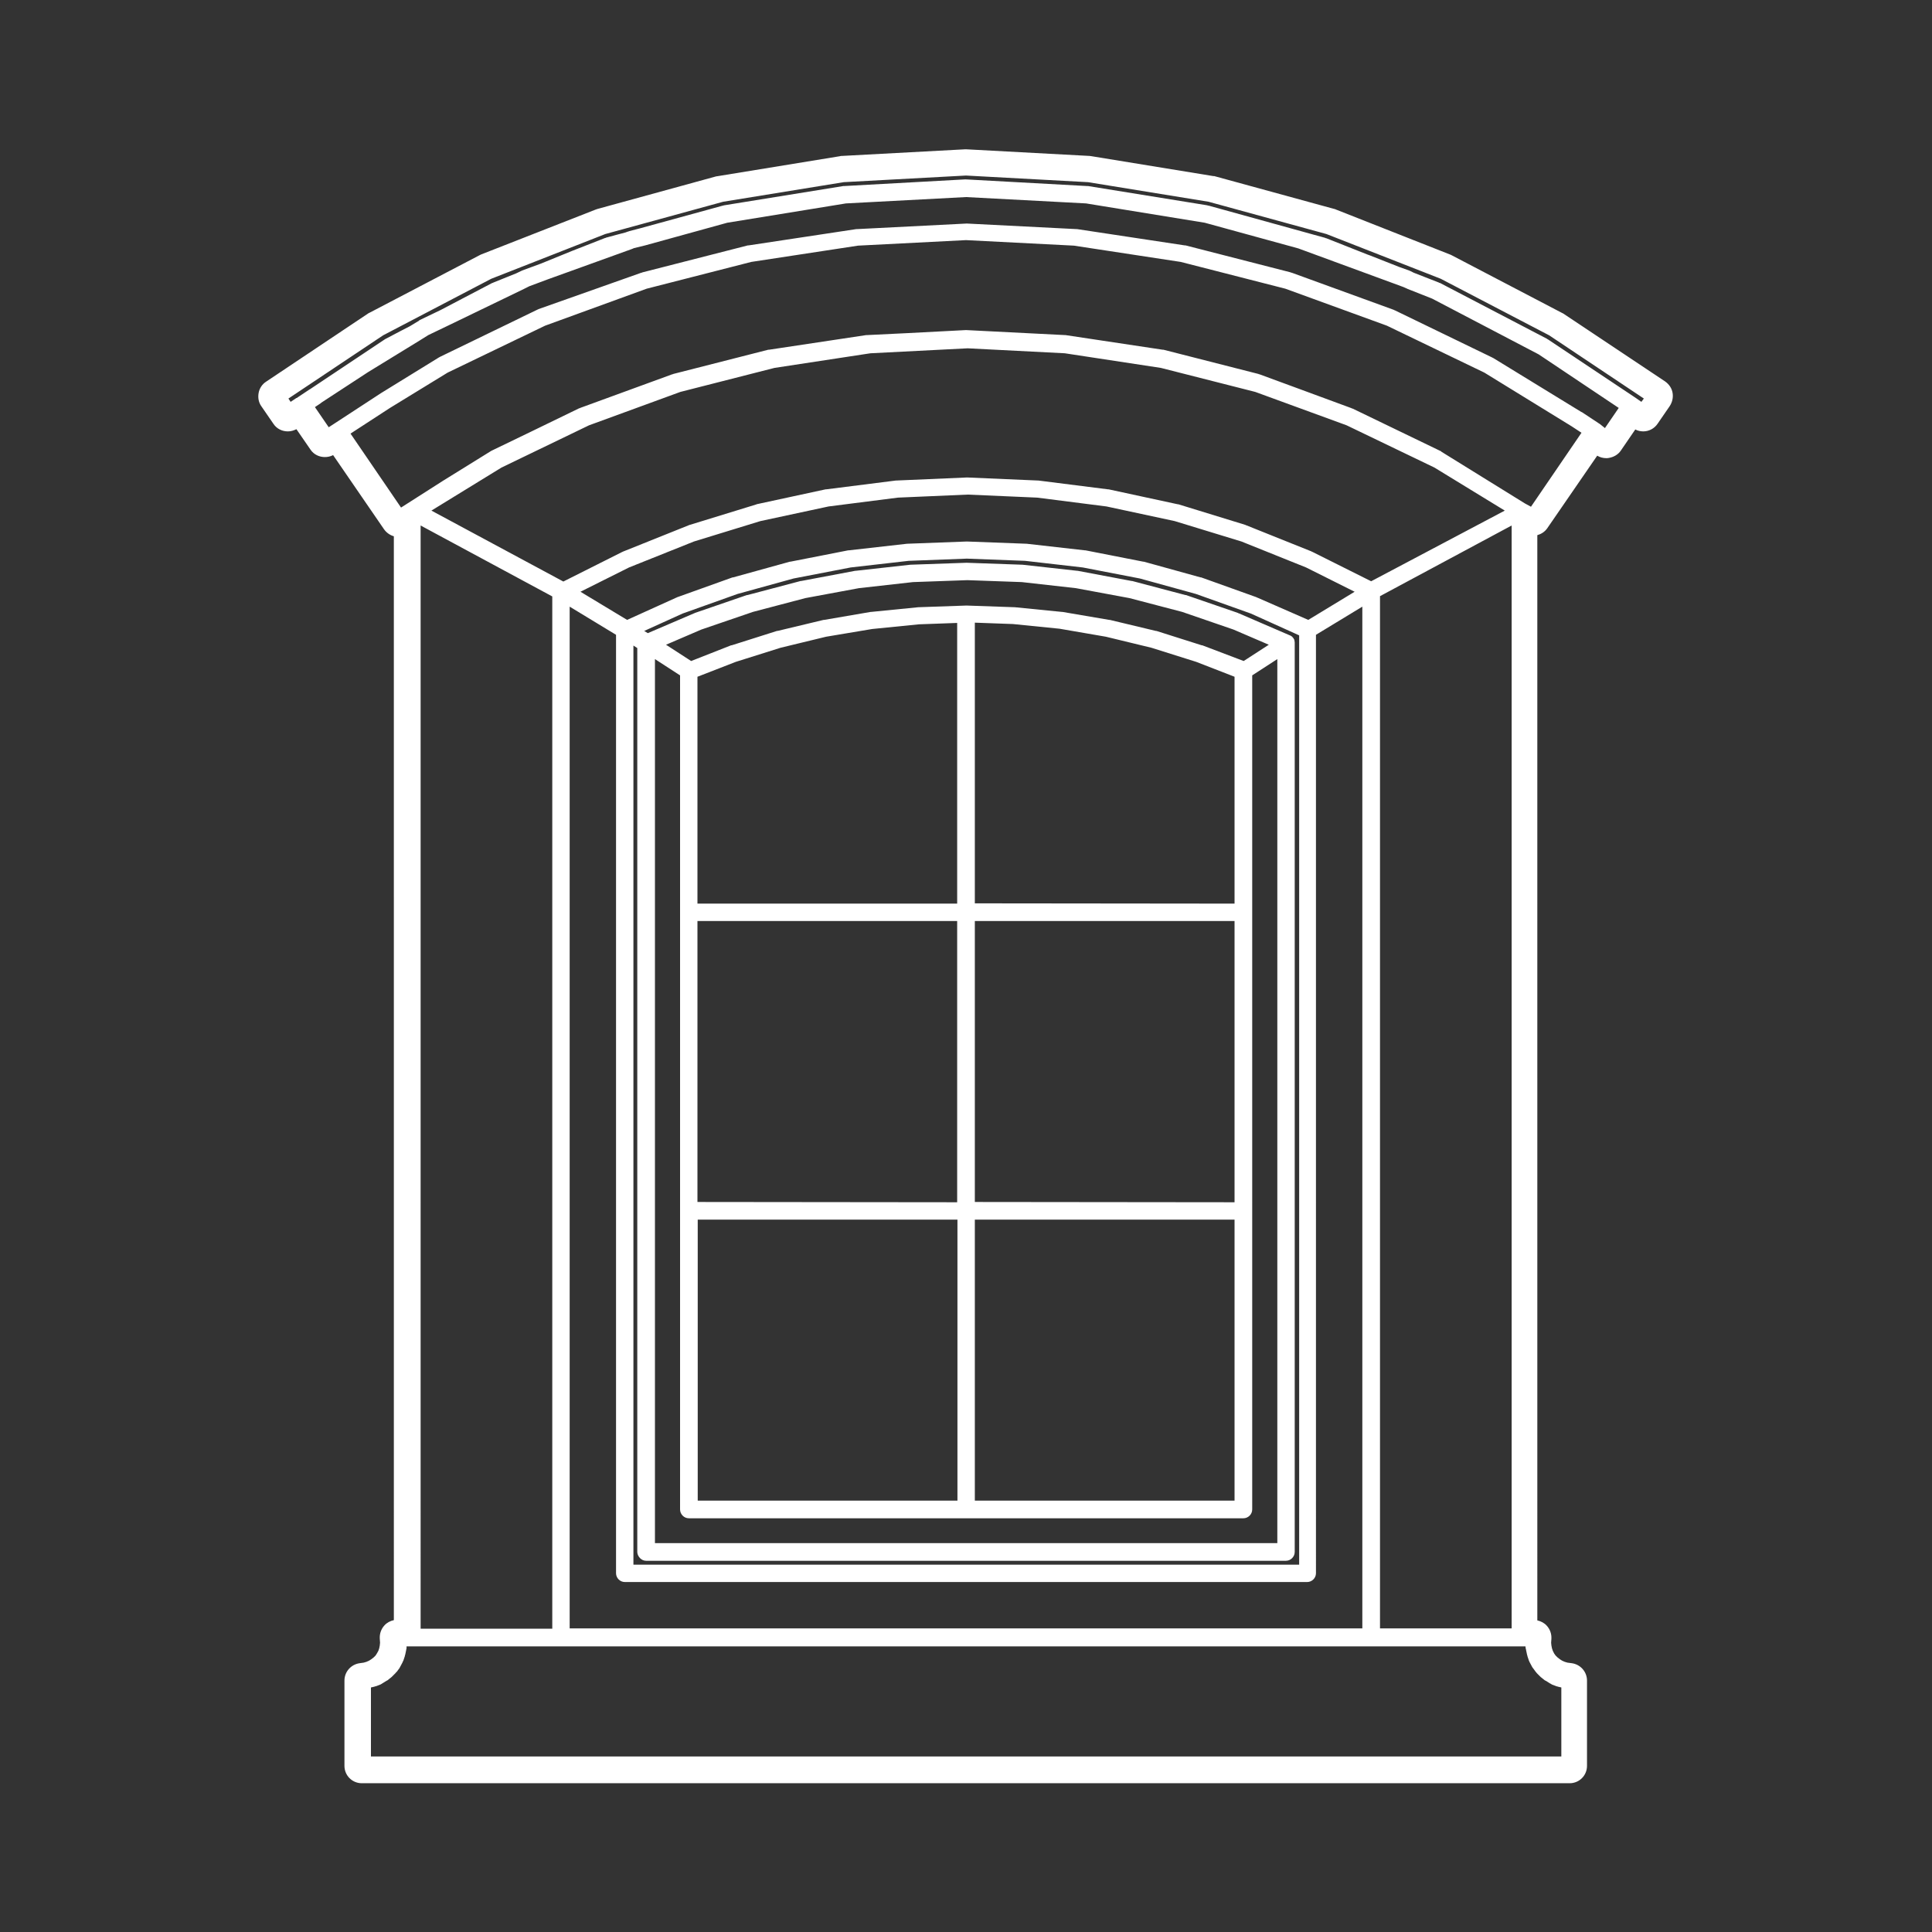 <?xml version="1.0" encoding="utf-8"?>
<!-- Generator: Adobe Illustrator 26.5.0, SVG Export Plug-In . SVG Version: 6.00 Build 0)  -->
<svg version="1.1" id="Layer_1" xmlns="http://www.w3.org/2000/svg" xmlns:xlink="http://www.w3.org/1999/xlink" x="0px" y="0px"
	 viewBox="0 0 700 700" style="enable-background:new 0 0 700 700;" xml:space="preserve">
<rect x="0" y="0" width="700" height="700" fill="#333333" stroke="none"/>
<style type="text/css">
	.st0{fill:#FFFFFF;}
</style>
<g>
	<path class="st0" d="M566.4,113.6c-0.2-0.1-0.4-0.2-0.6-0.3l-39.6-20.7c-0.2-0.1-0.4-0.2-0.6-0.3L484,75.9
		c-0.2-0.1-0.4-0.2-0.6-0.2l-43.1-11.8c-0.2-0.1-0.4-0.1-0.7-0.1l-44.1-7.2c-0.2,0-0.5-0.1-0.7-0.1l-44.6-2.4c-0.1,0-0.2,0-0.3,0
		c-0.1,0-0.2,0-0.3,0l-44.6,2.4c-0.2,0-0.5,0-0.7,0.1l-44.1,7.2c-0.2,0-0.4,0.1-0.7,0.1l-43,11.8c-0.2,0.1-0.4,0.1-0.6,0.2
		l-41.6,16.3c-0.2,0.1-0.4,0.2-0.6,0.3l-39.6,20.7c-0.2,0.1-0.4,0.2-0.6,0.3l-37.1,24.8c-1.4,0.9-2.4,2.4-2.7,4.1
		c-0.3,1.7,0,3.4,1,4.8l4.4,6.4c1.2,1.8,3.2,2.7,5.2,2.7c1.1,0,2.1-0.3,3.1-0.8l5.1,7.4c1.2,1.8,3.2,2.7,5.2,2.7c1,0,2-0.2,3-0.7
		l18.4,26.8c0.9,1.3,2.2,2.2,3.6,2.6V587c-1.3,0.3-2.5,0.9-3.4,1.9c-1.2,1.3-1.8,3-1.7,4.8l0.1,1.5l-0.1,1l-0.2,1l-0.3,0.9l-0.5,0.9
		l-0.5,0.8l-0.7,0.7l-0.9,0.7l-0.8,0.5l-0.9,0.4l-1,0.3l-1.4,0.2c-3.2,0.4-5.6,3.1-5.6,6.3v30.9c0,3.5,2.8,6.3,6.3,6.3l437.6,0
		c3.5,0,6.3-2.8,6.3-6.3v-30.9c0-3.2-2.4-5.9-5.6-6.3l-1.5-0.2l-1-0.3l-0.9-0.4l-0.8-0.5l-0.9-0.7l-0.7-0.7l-0.5-0.7l-0.5-1
		l-0.3-0.9l-0.2-1l-0.1-1l0.1-1.4c0.1-1.8-0.5-3.5-1.7-4.8c-0.9-1-2.1-1.6-3.4-1.9V193.9c1.4-0.4,2.7-1.2,3.6-2.5l18.1-26.3
		c1,0.6,2.1,0.9,3.3,0.9c0.3,0,0.6,0,1-0.1c1.7-0.3,3.3-1.2,4.3-2.7l5.2-7.6c0.9,0.5,2,0.7,2.9,0.7c2,0,4-1,5.2-2.8l4.4-6.4
		c0.9-1.4,1.3-3.1,1-4.8c-0.3-1.7-1.3-3.1-2.7-4.1L566.4,113.6z M558,607.4c0,0,0.1,0,0.1,0.1c0,0,0.1,0.1,0.1,0.1l1.5,1.2
		c0.1,0.1,0.2,0.1,0.2,0.1c0.1,0,0.1,0.1,0.2,0.1l1.6,1c0.1,0,0.1,0,0.2,0.1c0.1,0,0.2,0.1,0.3,0.2l1.8,0.7c0.1,0,0.1,0,0.2,0
		c0.1,0,0.1,0.1,0.2,0.1l1.3,0.3v25H134.4v-25l1.3-0.3c0.1,0,0.1-0.1,0.2-0.1c0.1,0,0.1,0,0.2,0l1.8-0.7c0.1,0,0.2-0.1,0.3-0.2
		c0.1,0,0.1,0,0.2-0.1l1.6-1c0.1,0,0.1-0.1,0.2-0.1c0.1,0,0.2-0.1,0.2-0.1l1.5-1.2c0,0,0.1-0.1,0.1-0.1c0,0,0.1-0.1,0.1-0.1l1.3-1.3
		c0.1-0.1,0.1-0.2,0.1-0.2c0-0.1,0.1-0.1,0.2-0.1l1.1-1.5c0.1-0.1,0.1-0.2,0.1-0.3c0-0.1,0.1-0.1,0.1-0.1l0.9-1.7
		c0-0.1,0-0.2,0.1-0.3c0,0,0.1-0.1,0.1-0.1l0.6-1.8c0-0.1,0-0.1,0-0.2c0-0.1,0.1-0.1,0.1-0.2l0.4-1.9c0-0.1,0-0.1,0-0.2
		c0-0.1,0.1-0.1,0.1-0.2l0-0.8h405.4l0.1,0.8c0,0.1,0,0.1,0.1,0.2c0,0.1,0,0.1,0,0.2l0.4,1.9c0,0.1,0.1,0.2,0.1,0.2
		c0,0.1,0,0.1,0,0.2l0.6,1.8c0,0,0.1,0.1,0.1,0.1c0,0.1,0,0.2,0.1,0.3l0.9,1.7c0,0.1,0.1,0.1,0.1,0.1c0,0.1,0,0.2,0.1,0.2l1.1,1.5
		c0,0.1,0.1,0.1,0.2,0.2c0.1,0.1,0.1,0.2,0.2,0.3L558,607.4z M496.8,210.6l-21.4-10.7c0,0-0.1,0-0.1,0c0,0-0.1-0.1-0.1-0.1
		l-23.7-9.5c0,0-0.1,0-0.1,0c0,0-0.1,0-0.1-0.1l-24.4-7.5c0,0-0.1,0-0.1,0c0,0-0.1,0-0.1,0l-25-5.4c0,0-0.1,0-0.1,0s-0.1,0-0.1,0
		l-25.3-3.2c0,0-0.1,0-0.1,0c0,0-0.1,0-0.1,0l-25.5-1.1c0,0-0.1,0-0.1,0c0,0-0.1,0-0.1,0l-25.5,1.1c0,0-0.1,0-0.1,0c0,0-0.1,0-0.1,0
		l-25.3,3.2c0,0-0.1,0-0.1,0c0,0-0.1,0-0.1,0l-25,5.4c0,0-0.1,0-0.1,0.1c0,0-0.1,0-0.1,0l-24.4,7.5c0,0-0.1,0-0.1,0.1
		c0,0-0.1,0-0.1,0l-23.7,9.5c0,0-0.1,0-0.1,0.1c0,0-0.1,0-0.1,0l-21.3,10.7l-47.8-25.7l8.3-5.1l17.1-10.5l31.7-15.3l33.1-12.1
		l34.1-8.7l34.1-5.2h0l0.7-0.1l35.2-1.8l35.2,1.8l34.8,5.3l34.2,8.7l33.1,12.1l31.8,15.3l25.5,15.6L496.8,210.6z M547.7,190.4V590
		H500v-374L547.7,190.4z M234.1,565.5h231.8c1.7,0,3.2-1.4,3.2-3.2V233c0-0.1,0-0.2,0-0.3c0-0.2-0.1-0.4-0.1-0.6
		c0-0.1,0-0.2-0.1-0.4c0-0.1-0.1-0.2-0.2-0.3c0-0.1,0-0.2-0.1-0.2c-0.1-0.1-0.1-0.1-0.2-0.2c-0.1-0.1-0.1-0.2-0.2-0.3
		c-0.1-0.1-0.2-0.1-0.3-0.2c-0.2-0.1-0.3-0.2-0.5-0.3c0,0,0,0-0.1,0c-0.1,0-0.1-0.1-0.2-0.1l0,0h0l-18.3-7.9c0,0-0.1,0-0.1,0
		c0,0-0.1,0-0.1-0.1l-18.9-6.5c0,0-0.1,0-0.1,0c0,0-0.1,0-0.1,0l-19.3-5.1c0,0-0.1,0-0.1,0c0,0-0.1,0-0.1,0l-19.6-3.7
		c0,0-0.1,0-0.1,0c0,0-0.1,0-0.1,0l-19.8-2.2c0,0-0.1,0-0.1,0c0,0-0.1,0-0.1,0l-19.9-0.7c0,0-0.1,0-0.1,0s-0.1,0-0.1,0l-20,0.7
		c0,0-0.1,0-0.1,0s-0.1,0-0.1,0l-19.8,2.2c0,0-0.1,0-0.1,0c0,0-0.1,0-0.1,0l-19.6,3.7c0,0-0.1,0-0.1,0c0,0-0.1,0-0.1,0l-19.3,5.1
		c0,0-0.1,0-0.1,0c0,0-0.1,0-0.1,0l-18.9,6.5c0,0-0.1,0-0.1,0.1c0,0-0.1,0-0.1,0l-16.8,7.2l-1.3-0.8l13.9-6.3l19.9-7.1l20.3-5.6
		l20.7-4l21-2.4l21.1-0.8l21.1,0.8l20.9,2.4l20.7,4l20.3,5.6l19.9,7.1l17.5,7.9v336.7H229.5v-333l1.4,0.9v327.6
		C231,564,232.4,565.5,234.1,565.5L234.1,565.5z M353.2,435.5V333.7h94.1v101.9L353.2,435.5L353.2,435.5z M447.3,441.9v101.8h-94.1
		V441.9H447.3z M353.2,327.3V225.6l13.8,0.5l16.9,1.7l16.8,2.9l16.5,4l16.2,5.1l13.9,5.4v82.2L353.2,327.3L353.2,327.3z
		 M435.6,233.8c0,0-0.1,0-0.1,0c0,0-0.1,0-0.1,0l-16.4-5.2c0,0-0.1,0-0.1,0c0,0-0.1,0-0.1,0l-16.7-4c0,0-0.1,0-0.1,0
		c0,0-0.1,0-0.1,0l-17-2.9c0,0-0.1,0-0.1,0c0,0-0.1,0-0.1,0l-17.1-1.7c0,0-0.1,0-0.1,0c0,0-0.1,0-0.1,0l-17.2-0.6c0,0,0,0,0,0
		c0,0,0,0,0,0s0,0,0,0c0,0,0,0,0,0l-17.2,0.6c0,0-0.1,0-0.1,0c0,0-0.1,0-0.1,0l-17.1,1.7c0,0-0.1,0-0.1,0c0,0-0.1,0-0.1,0l-16.9,2.9
		c0,0-0.1,0-0.1,0c0,0-0.1,0-0.1,0l-16.7,4c0,0-0.1,0-0.1,0c0,0-0.1,0-0.1,0l-16.4,5.2c0,0-0.1,0-0.1,0c0,0-0.1,0-0.1,0l-14.5,5.7
		l-9.1-5.9l12.8-5.5l18.7-6.4l19-5l19.4-3.6l19.6-2.2l19.7-0.7l19.7,0.7l19.6,2.2l19.4,3.6l19.1,5l18.6,6.4l12.8,5.5l-9.1,5.9
		L435.6,233.8z M252.7,435.5V333.7h94.1v101.9L252.7,435.5L252.7,435.5z M346.9,441.9v101.8h-94.1V441.9H346.9z M252.7,327.4v-82.2
		l13.9-5.4l16.2-5.1l16.5-4l16.7-2.8l17-1.7l13.8-0.5v101.7L252.7,327.4L252.7,327.4z M246.4,244.7v302.2c0,1.7,1.4,3.2,3.2,3.2
		h200.9c1.7,0,3.2-1.4,3.2-3.2V244.7l9.1-5.9v320.3H237.3V238.8L246.4,244.7z M455.5,216.5c0,0-0.1,0-0.1,0c0,0-0.1,0-0.1-0.1
		l-20.1-7.2c0,0-0.1,0-0.1,0c0,0-0.1,0-0.1,0l-20.6-5.7c0,0-0.1,0-0.1,0c0,0-0.1,0-0.1,0l-20.9-4.1c0,0-0.1,0-0.1,0s-0.1,0-0.1,0
		l-21.2-2.4c0,0-0.1,0-0.1,0c0,0-0.1,0-0.1,0l-21.3-0.8c0,0-0.1,0-0.1,0c0,0-0.1,0-0.1,0l-21.3,0.8c0,0-0.1,0-0.1,0c0,0-0.1,0-0.1,0
		l-21.2,2.4c0,0-0.1,0-0.1,0c0,0-0.1,0-0.1,0l-20.9,4.1c0,0-0.1,0-0.1,0c0,0-0.1,0-0.1,0l-20.6,5.7c0,0-0.1,0-0.1,0c0,0-0.1,0-0.1,0
		l-20.1,7.2c0,0-0.1,0-0.1,0.1c0,0-0.1,0-0.1,0l-17.9,8.1l-16.9-10.2l17.6-8.8l23.5-9.4l24.1-7.4l24.7-5.3l25.1-3.2l25.3-1.1
		l25.2,1.1l25.1,3.2l24.7,5.3l24.2,7.4l23.4,9.4l17.6,8.8l-16.8,10.2L455.5,216.5z M223.2,230V570c0,1.7,1.4,3.2,3.2,3.2h247.2
		c1.7,0,3.2-1.4,3.2-3.2V230l16.8-10.2V590H206.4V219.8L223.2,230z M200.1,216.1v374h-47.7V190.4L200.1,216.1z M554.7,183.6
		l-2.2-1.2l-30.2-18.7c0,0-0.1,0-0.1-0.1s-0.1-0.1-0.1-0.1L490,148c0,0-0.1,0-0.2,0c0,0-0.1-0.1-0.1-0.1l-17.9-6.6h0l-15.5-5.7
		c0,0-0.1,0-0.2,0c0,0-0.1-0.1-0.1-0.1l-34.5-8.8c-0.1,0-0.1,0-0.2,0c-0.1,0-0.1,0-0.1,0l-35.2-5.3c-0.1,0-0.1,0-0.1,0
		c-0.1,0-0.1,0-0.2,0l-35.5-1.8c-0.1,0-0.1,0-0.2,0c0,0-0.1,0-0.2,0l-21.1,1.1l-14.4,0.7c-0.1,0-0.1,0-0.2,0c0,0-0.1,0-0.2,0
		l-35.2,5.3c0,0-0.1,0-0.1,0c-0.1,0-0.1,0-0.2,0l-34.5,8.8c0,0-0.1,0-0.1,0.1c0,0-0.1,0-0.2,0l-33.4,12.2c0,0-0.1,0.1-0.1,0.1
		c0,0-0.1,0-0.2,0l-17.3,8.4l-14.7,7.1c0,0-0.1,0.1-0.1,0.1c0,0-0.1,0-0.2,0.1l-17.1,10.6c0,0,0,0,0,0c0,0,0,0,0,0l-13,8.3l0,0
		l-2.2,1.4L127,157.1l14.3-9.3l20.9-12.8l35.3-17l36.8-13.4l37.9-9.7l38.7-5.9l39.1-2l39.1,2l38.7,5.9l37.9,9.7l36.8,13.4l35.3,17
		l31.7,19.5l3.5,2.3L554.7,183.6z M581.5,155.1l-2-1.6c0,0-0.1,0-0.1,0c0,0,0,0-0.1-0.1c0,0,0,0,0,0c0,0,0,0,0,0l-6.2-4.1
		c0,0,0,0-0.1,0c0,0,0,0,0,0l-32-19.6c0,0-0.1,0-0.1,0c0,0-0.1-0.1-0.1-0.1l-35.5-17.2c0,0-0.1,0-0.1,0c-0.1,0-0.1-0.1-0.1-0.1
		l-37.1-13.5c-0.1,0-0.1,0-0.2,0c0,0-0.1-0.1-0.1-0.1l-38.2-9.8c-0.1,0-0.1,0-0.2,0c-0.1,0-0.1,0-0.1,0l-39-5.9c0,0-0.1,0-0.1,0
		c-0.1,0-0.1,0-0.2,0l-39.4-2c-0.1,0-0.1,0-0.2,0c0,0-0.1,0-0.2,0l-39.4,2c-0.1,0-0.1,0-0.2,0c0,0-0.1,0-0.2,0l-39,5.9
		c0,0-0.1,0-0.1,0c-0.1,0-0.1,0-0.2,0l-38.3,9.8c0,0-0.1,0-0.1,0.1c-0.1,0-0.1,0-0.2,0L195.1,112c-0.1,0-0.1,0.1-0.1,0.1
		c0,0-0.1,0-0.1,0l-35.5,17.2c0,0-0.1,0.1-0.1,0.1c0,0-0.1,0-0.1,0l-21.1,13c0,0,0,0,0,0c0,0,0,0,0,0l-17,11.1l0,0h0l-2,1.3l-5-7.3
		l2.1-1.4l0,0l0,0l0.1-0.1l0,0l0.1-0.1l17-11.1l18.6-11.4l0,0l3.2-2l7.5-3.6l27.1-13.1h0l2-1l6.7-2.5L229,90.2l0.7-0.3l4.1-1
		c0,0,0,0,0,0c0,0,0,0,0,0l29.7-8.2l43-7l43.5-2.3l43.5,2.3l43,7l33.9,9.3l34.3,12.6l3.8,1.4l1.1,0.5c0,0,0.1,0,0.1,0
		c0,0,0.1,0,0.1,0.1l9.1,3.6l38.6,20.2l29,19.4L581.5,155.1z M594.7,145.6l-2-1.4h0L560.9,123c0,0-0.1,0-0.2-0.1
		c-0.1,0-0.1-0.1-0.1-0.1l-38.9-20.3c0,0-0.1,0-0.2,0c-0.1,0-0.1-0.1-0.1-0.1l-9.2-3.6l-1.2-0.6c0,0-0.1,0-0.1,0
		c0,0-0.1-0.1-0.1-0.1l-3.9-1.4l-10.4-4.1h0l-1.1-0.4h0l-14.9-5.9c-0.1,0-0.1,0-0.2,0c0,0-0.1-0.1-0.1-0.1l-1.4-0.4h0l-3.3-0.9
		l-3.6-1h0l-34-9.4c-0.1,0-0.1,0-0.2,0c-0.1,0-0.1,0-0.2-0.1l-43.3-7c-0.1,0-0.1,0-0.2,0c-0.1,0-0.1,0-0.2,0l-43.8-2.4
		c-0.1,0-0.1,0-0.2,0s-0.1,0-0.2,0L306,67.4c-0.1,0-0.1,0-0.2,0s-0.1,0-0.2,0l-43.3,7c-0.1,0-0.1,0-0.2,0.1c-0.1,0-0.1,0-0.2,0
		l-29.9,8.2l-4.2,1.1c0,0-0.1,0-0.1,0.1c0,0-0.1,0-0.2,0l-0.8,0.3l-3.4,0.9l-3.7,1c-0.1,0-0.1,0.1-0.1,0.1c-0.1,0-0.1,0-0.2,0
		l-12,4.7L196,95.5l-6.8,2.5c0,0-0.1,0.1-0.1,0.1c0,0-0.1,0-0.1,0l-2.1,1l-3.5,1.4l-4.7,1.9c-0.1,0-0.1,0.1-0.1,0.1c0,0-0.1,0-0.2,0
		l-10.7,5.6l-8,4.2L152,116c0,0-0.1,0.1-0.1,0.1c0,0-0.1,0-0.1,0.1l-3.3,2l-3.5,1.8l-5.5,2.9c-0.1,0-0.1,0.1-0.1,0.1
		c0,0-0.1,0-0.2,0.1l-9,6c0,0,0,0,0,0l-17.7,11.8c0,0,0,0-0.1,0.1c0,0-0.1,0-0.1,0l-4.8,3.2h0l-0.1,0l-2.1,1.4l-0.8-1.2l34.3-22.9
		l39.2-20.5l41.3-16.2l42.7-11.7l43.7-7.1l44.3-2.4l44.2,2.4l43.7,7.1l42.7,11.7L522,101l39.3,20.5l34.3,22.9L594.7,145.6z"/>
</g>
</svg>
